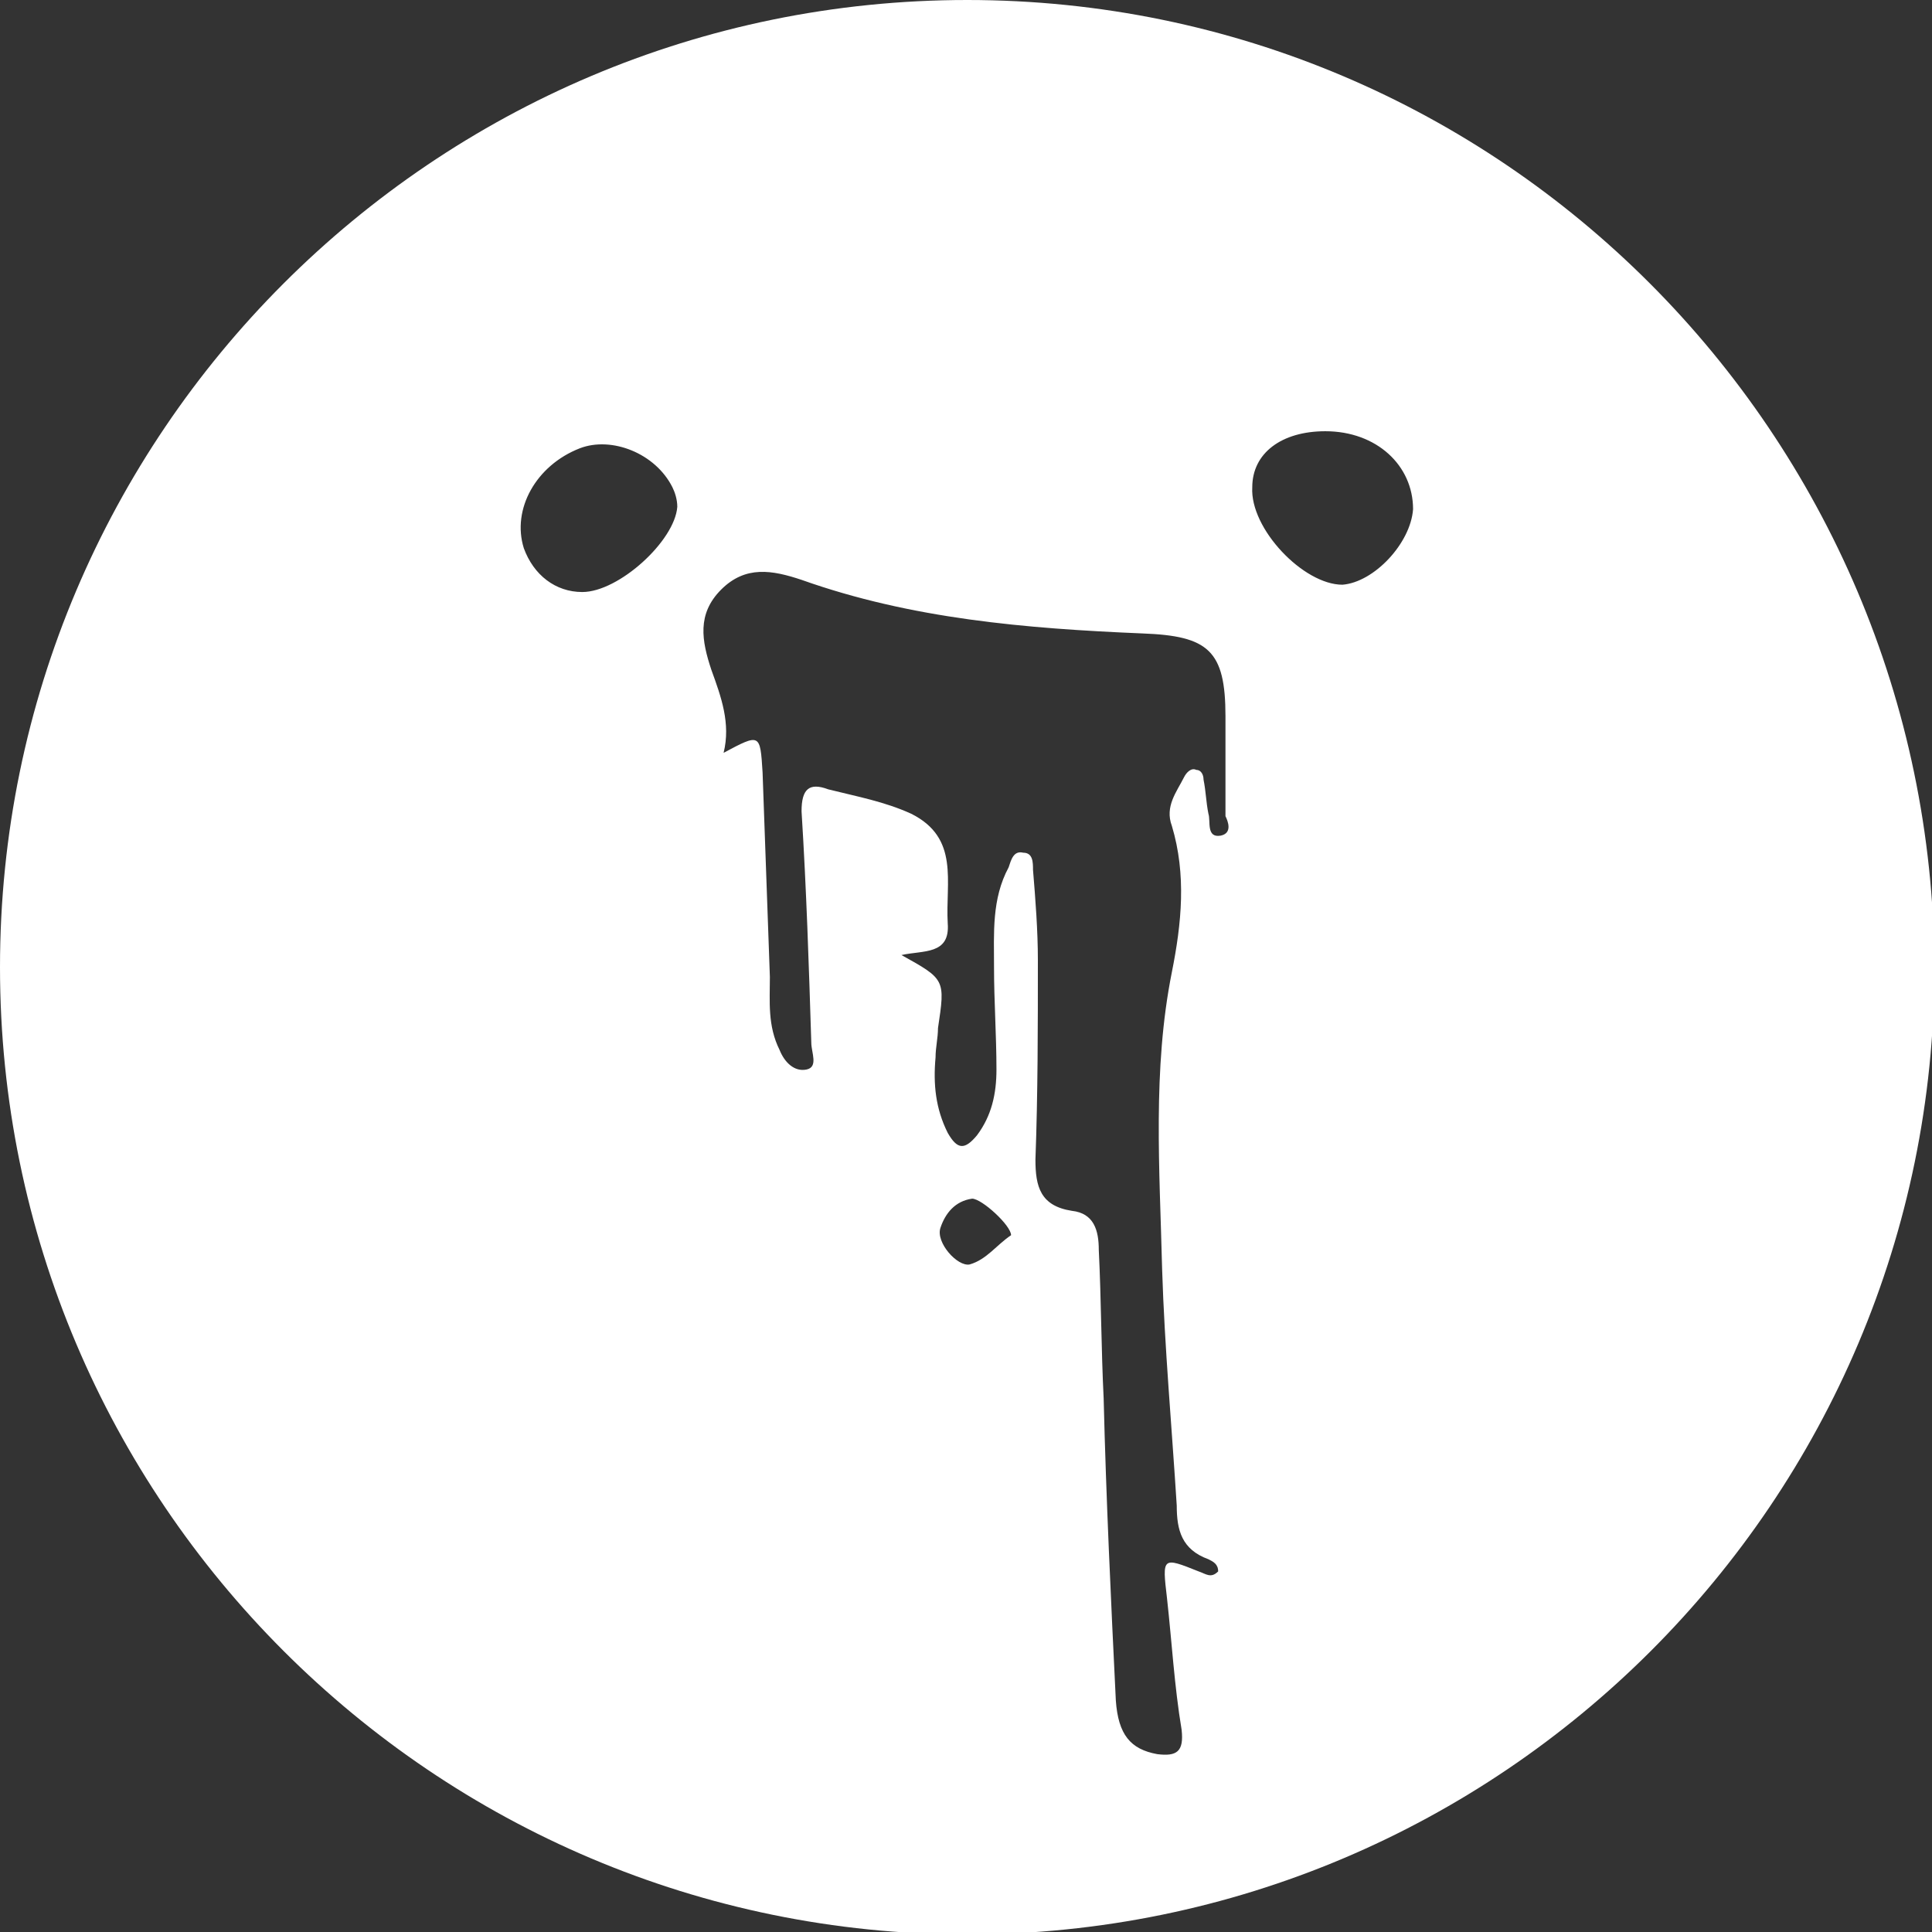 <?xml version="1.0" encoding="utf-8"?>
<!-- Generator: Adobe Illustrator 23.0.3, SVG Export Plug-In . SVG Version: 6.00 Build 0)  -->
<svg version="1.1" id="Calque_1" xmlns="http://www.w3.org/2000/svg" xmlns:xlink="http://www.w3.org/1999/xlink" x="0px" y="0px"
	 viewBox="0 0 79.3 79.3" style="enable-background:new 0 0 79.3 79.3;" xml:space="preserve">
<rect x="0" y="0" width="79.3" height="79.3" fill="#333333" stroke="none"/>
<style type="text/css">
	.st0{fill:#FFFFFF;}
</style>
<path class="st0" d="M39.7,0C17.8,0,0,17.8,0,39.7c0,21.9,17.8,39.7,39.7,39.7c21.9,0,39.7-17.8,39.7-39.7C79.3,17.8,61.6,0,39.7,0z
	 M23.9,24.3c-1.1,0-2-0.7-2.4-1.8c-0.5-1.6,0.5-3.4,2.3-4.1c1.3-0.5,3.1,0.2,3.8,1.6c0.1,0.2,0.2,0.5,0.2,0.8
	C27.7,22.2,25.4,24.3,23.9,24.3z M39.8,51.9c-0.5,0.1-1.4-0.9-1.2-1.5c0.2-0.6,0.6-1.1,1.3-1.2c0.4,0,1.6,1.1,1.6,1.5
	C40.9,51.1,40.5,51.7,39.8,51.9z M50.1,34.3c-0.6,0.1-0.4-0.6-0.5-0.9c-0.1-0.5-0.1-0.9-0.2-1.4c0-0.2-0.1-0.4-0.3-0.4
	c-0.2-0.1-0.4,0.1-0.5,0.3c-0.3,0.6-0.8,1.2-0.5,2c0.6,2,0.4,4,0,6c-0.8,4-0.5,8.1-0.4,12.2c0.1,3.2,0.4,6.5,0.6,9.7
	c0,1,0.2,1.8,1.3,2.2c0.2,0.1,0.4,0.2,0.4,0.5c-0.3,0.3-0.5,0.1-0.8,0c-1.5-0.6-1.5-0.6-1.3,1.1c0.2,1.8,0.3,3.6,0.6,5.4
	c0.1,0.9-0.2,1.1-1,1c-1.1-0.2-1.6-0.8-1.7-2.2c-0.2-4.1-0.4-8.3-0.5-12.4c-0.1-2-0.1-4.1-0.2-6.1c0-0.8-0.2-1.5-1.1-1.6
	c-1.3-0.2-1.5-1-1.5-2.1c0.1-2.7,0.1-5.5,0.1-8.2c0-1.2-0.1-2.5-0.2-3.7c0-0.3,0-0.7-0.4-0.7c-0.4-0.1-0.5,0.3-0.6,0.6
	c-0.7,1.3-0.6,2.7-0.6,4.1c0,1.4,0.1,2.8,0.1,4.2c0,1-0.2,1.9-0.8,2.7c-0.5,0.6-0.8,0.6-1.2-0.1c-0.5-1-0.6-2-0.5-3.1
	c0-0.4,0.1-0.8,0.1-1.2c0.3-2,0.3-2-1.5-3c0.9-0.2,2,0,1.9-1.3c-0.1-1.7,0.5-3.5-1.5-4.5c-1.1-0.5-2.2-0.7-3.4-1
	c-0.8-0.3-1.1,0-1.1,0.9c0.2,3.2,0.3,6.3,0.4,9.5c0,0.4,0.3,1-0.2,1.1c-0.5,0.1-0.9-0.3-1.1-0.8c-0.5-1-0.4-2-0.4-3
	c-0.1-2.8-0.2-5.6-0.3-8.4c-0.1-1.6-0.1-1.6-1.6-0.8c0.3-1.2-0.1-2.3-0.5-3.4c-0.4-1.2-0.6-2.3,0.4-3.3c1-1,2.1-0.8,3.3-0.4
	c4.5,1.6,9.2,2,14,2.2c2.7,0.1,3.4,0.7,3.4,3.4c0,1.4,0,2.7,0,4.1C50.4,33.7,50.6,34.2,50.1,34.3z M55.1,24c-1.6,0-3.8-2.3-3.7-4
	c0-1.4,1.2-2.3,3-2.3c2.1,0,3.6,1.4,3.6,3.2C57.9,22.3,56.4,23.9,55.1,24z"/>
</svg>
